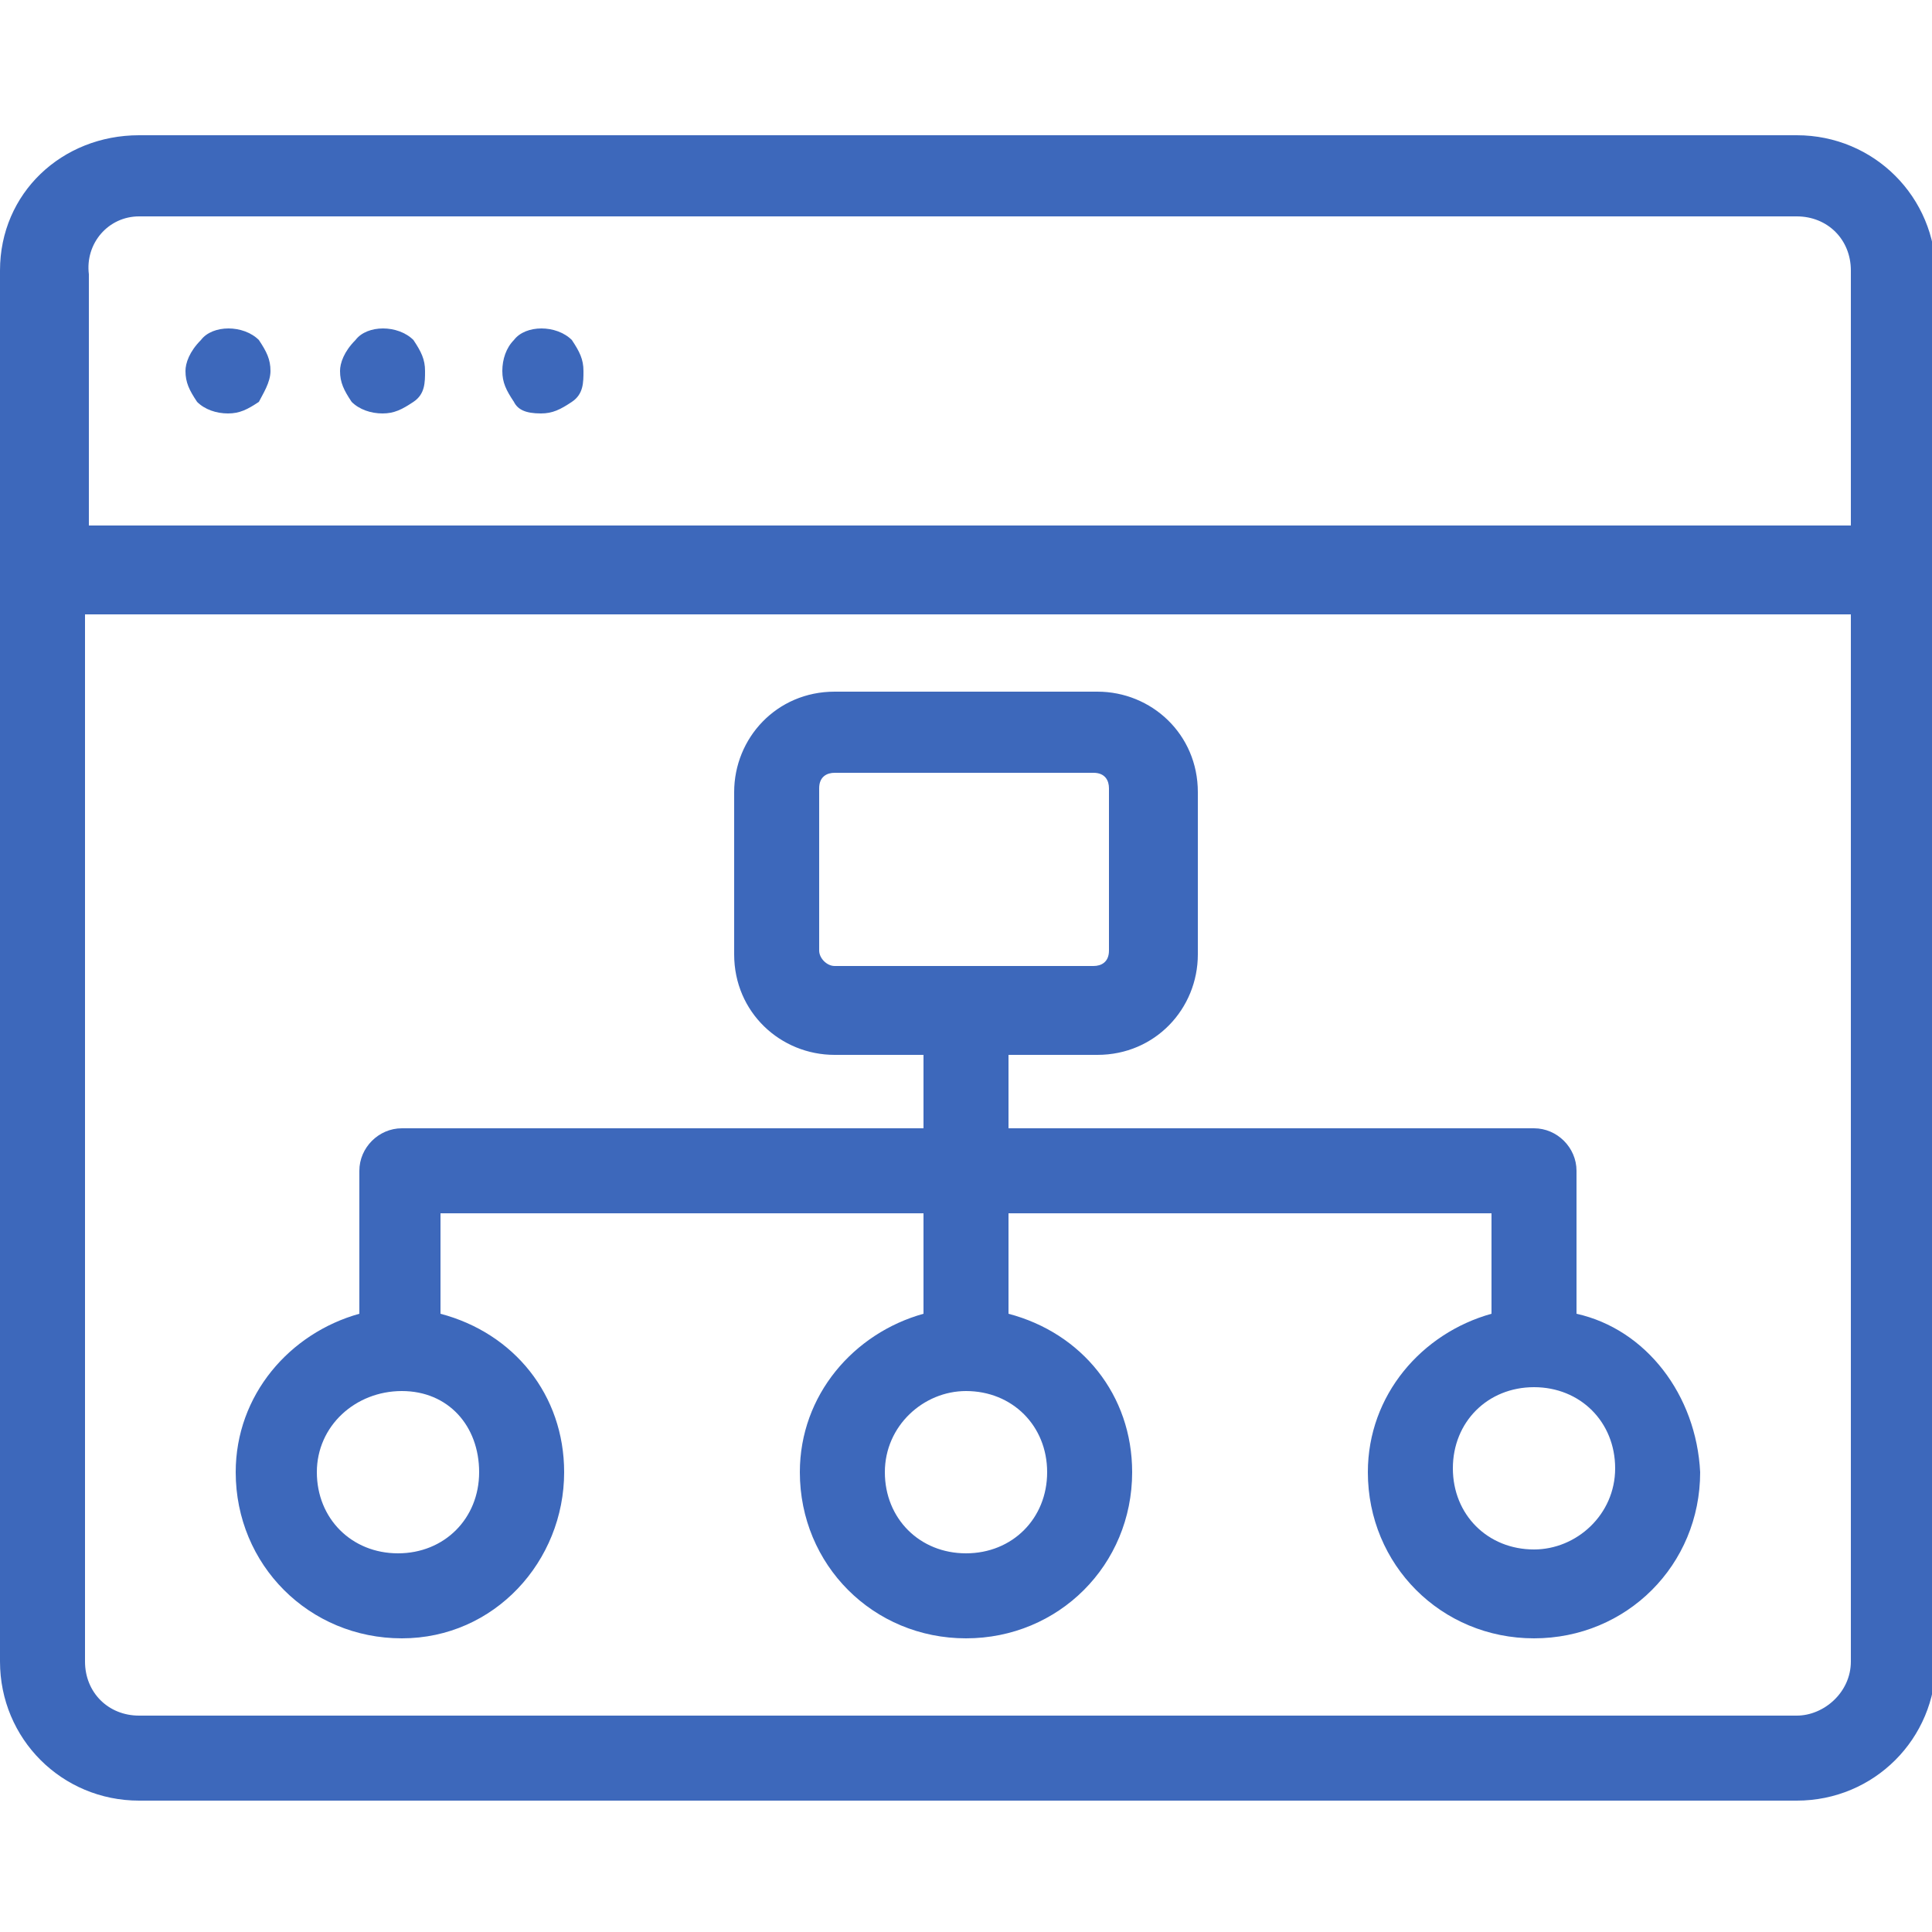 <?xml version="1.0" encoding="utf-8"?>
<!-- Generator: Adobe Illustrator 25.1.0, SVG Export Plug-In . SVG Version: 6.00 Build 0)  -->
<!DOCTYPE svg PUBLIC "-//W3C//DTD SVG 1.1//EN" "http://www.w3.org/Graphics/SVG/1.1/DTD/svg11.dtd">
<svg version="1.1" id="Layer_1" xmlns:x="http://ns.adobe.com/Extensibility/1.0/" xmlns:i="http://ns.adobe.com/AdobeIllustrator/10.0/" xmlns:graph="http://ns.adobe.com/Graphs/1.0/"
	 xmlns="http://www.w3.org/2000/svg" xmlns:xlink="http://www.w3.org/1999/xlink" x="0px" y="0px" width="50px" height="50px"
	 viewBox="0 0 50 50" style="enable-background:new 0 0 50 50;" xml:space="preserve">
<style type="text/css">
	.st0{fill:#3D68BB;}
</style>
<g>
	<path class="st0" d="M46.5,3.5H3.6C1.6,3.5,0,5,0,7v36c0,2,1.6,3.6,3.6,3.6h42.9c2,0,3.6-1.6,3.6-3.6V7.1
		C50.1,5.1,48.5,3.5,46.5,3.5L46.5,3.5z M3.6,5.6h42.9c0.8,0,1.4,0.6,1.4,1.4v6.6l-45.6,0V7.1C2.2,6.3,2.8,5.6,3.6,5.6L3.6,5.6z
		 M46.5,44.4H3.6c-0.8,0-1.4-0.6-1.4-1.4V15.9h45.7V43C47.9,43.8,47.2,44.4,46.5,44.4L46.5,44.4z"/>
	<path class="st0" d="M5.9,10.7c0.3,0,0.5-0.1,0.8-0.3C6.8,10.2,7,9.9,7,9.6c0-0.3-0.1-0.5-0.3-0.8c-0.4-0.4-1.2-0.4-1.5,0
		C4.9,9.1,4.8,9.4,4.8,9.6c0,0.3,0.1,0.5,0.3,0.8C5.3,10.6,5.6,10.7,5.9,10.7L5.9,10.7z"/>
	<path class="st0" d="M9.9,10.7c0.3,0,0.5-0.1,0.8-0.3S11,9.9,11,9.6c0-0.3-0.1-0.5-0.3-0.8c-0.4-0.4-1.2-0.4-1.5,0
		C8.9,9.1,8.8,9.4,8.8,9.6c0,0.3,0.1,0.5,0.3,0.8C9.3,10.6,9.6,10.7,9.9,10.7L9.9,10.7z"/>
	<path class="st0" d="M14,10.7c0.3,0,0.5-0.1,0.8-0.3s0.3-0.5,0.3-0.8c0-0.3-0.1-0.5-0.3-0.8c-0.4-0.4-1.2-0.4-1.5,0
		c-0.2,0.2-0.3,0.5-0.3,0.8c0,0.3,0.1,0.5,0.3,0.8C13.4,10.6,13.6,10.7,14,10.7L14,10.7z"/>
	<path class="st0" d="M40.8,34v-3.7c0-0.6-0.5-1.1-1.1-1.1l-13.6,0v-1.9h2.3c1.5,0,2.6-1.2,2.6-2.6v-4.2c0-1.5-1.2-2.6-2.6-2.6h-6.8
		c-1.5,0-2.6,1.2-2.6,2.6v4.2c0,1.5,1.2,2.6,2.6,2.6h2.3v1.9H10.4c-0.6,0-1.1,0.5-1.1,1.1V34c-1.8,0.5-3.2,2.1-3.2,4.1
		c0,2.4,1.9,4.3,4.3,4.3c2.4,0,4.2-2,4.2-4.3c0-2-1.3-3.6-3.2-4.1v-2.6l12.5,0V34c-1.8,0.5-3.2,2.1-3.2,4.1c0,2.4,1.9,4.3,4.3,4.3
		s4.3-1.9,4.3-4.3c0-2-1.3-3.6-3.2-4.1v-2.6h12.5V34c-1.8,0.5-3.2,2.1-3.2,4.1c0,2.4,1.9,4.3,4.3,4.3s4.3-1.9,4.3-4.3
		C43.9,36.1,42.6,34.4,40.8,34L40.8,34z M21.2,24.6v-4.2c0-0.3,0.2-0.4,0.4-0.4h6.7c0.3,0,0.4,0.2,0.4,0.4v4.2
		c0,0.3-0.2,0.4-0.4,0.4h-6.7C21.4,25,21.2,24.8,21.2,24.6z M12.4,38.1c0,1.2-0.9,2.1-2.1,2.1s-2.1-0.9-2.1-2.1S9.2,36,10.4,36
		S12.4,36.9,12.4,38.1z M27.1,38.1c0,1.2-0.9,2.1-2.1,2.1c-1.2,0-2.1-0.9-2.1-2.1S23.9,36,25,36C26.2,36,27.1,36.9,27.1,38.1z
		 M39.7,40.1c-1.2,0-2.1-0.9-2.1-2.1s0.9-2.1,2.1-2.1s2.1,0.9,2.1,2.1S40.8,40.1,39.7,40.1z"/>
</g>
</svg>
